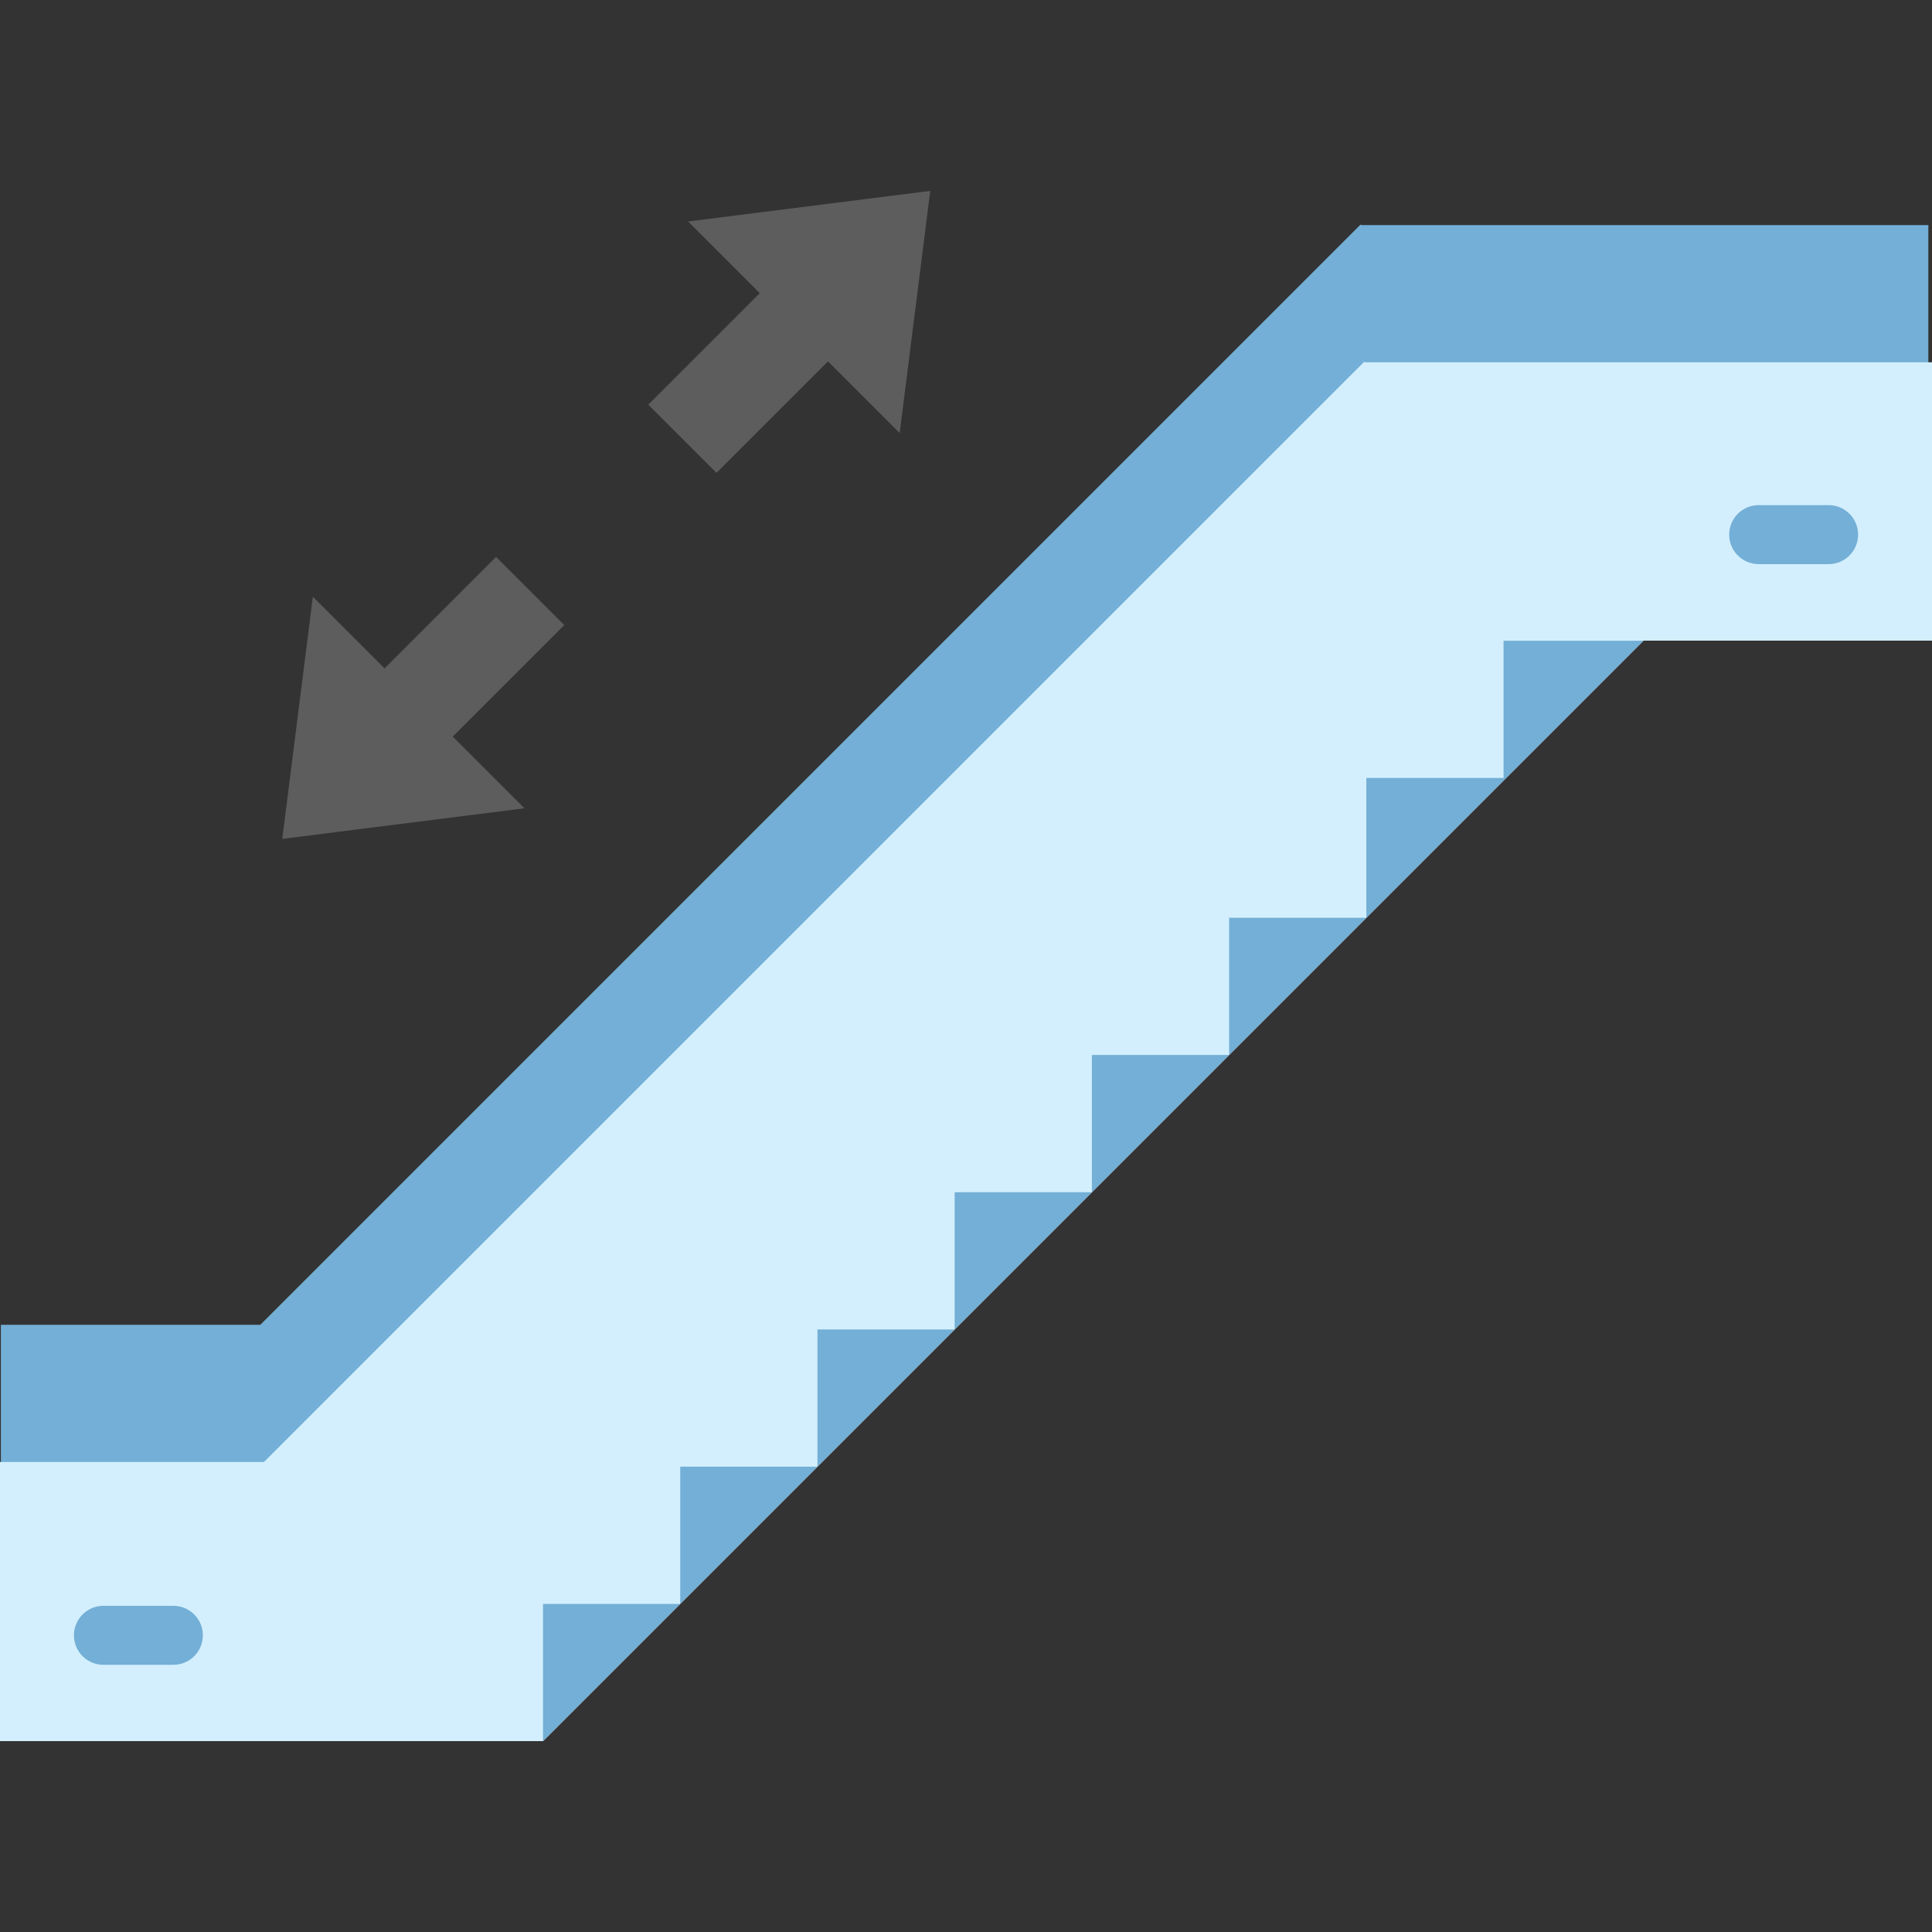 <?xml version="1.0" encoding="iso-8859-1"?>
<!-- Generator: Adobe Illustrator 19.0.0, SVG Export Plug-In . SVG Version: 6.00 Build 0)  -->
<svg version="1.1" id="Layer_1" xmlns="http://www.w3.org/2000/svg" xmlns:xlink="http://www.w3.org/1999/xlink" x="0px" y="0px"
	 viewBox="0 0 512 512" style="enable-background:new 0 0 512 512;" xml:space="preserve">
<rect x="0" y="0" width="512" height="512" fill="#333333" stroke="none"/>
<polygon style="fill:#73AFD6;" points="0.235,425.049 0.235,351.079 68.992,351.079 360.581,59.491 360.742,59.651 511.033,59.651 
	511.033,133.414 419.301,133.414 135.353,417.361 "/>
<polygon style="fill:#D3EFFD;" points="512,96.017 361.71,96.017 361.548,95.855 69.96,387.445 0,387.445 0,461.414 
	143.928,461.414 143.928,461.414 435.518,169.825 435.472,169.779 512,169.779 "/>
<g>
	<path style="fill:#73AFD6;" d="M45.947,441.192H27.413c-4.319,0-7.818-3.499-7.818-7.818c0-4.319,3.499-7.818,7.818-7.818h18.533
		c4.319,0,7.818,3.499,7.818,7.818C53.764,437.693,50.265,441.192,45.947,441.192z"/>
	<path style="fill:#73AFD6;" d="M484.6,149.501h-18.532c-4.319,0-7.818-3.499-7.818-7.818c0-4.319,3.499-7.818,7.818-7.818H484.6
		c4.319,0,7.818,3.499,7.818,7.818C492.419,146.001,488.918,149.501,484.6,149.501z"/>
	<polygon style="fill:#73AFD6;" points="435.518,169.803 398.46,169.803 398.46,206.168 362.094,206.168 362.094,242.534 
		362.094,243.222 325.73,243.222 325.73,279.586 289.364,279.586 289.364,315.952 252.998,315.952 252.998,352.318 216.633,352.318 
		216.633,388.683 180.267,388.683 180.267,425.049 143.902,425.049 143.902,461.414 	"/>
</g>
<g>
	<polygon style="fill:#5D5D5D;" points="246.53,50.586 182.35,58.695 201.349,77.695 171.8,107.244 189.872,125.317 219.421,95.767 
		238.421,114.766 	"/>
	<polygon style="fill:#5D5D5D;" points="74.803,222.313 138.983,214.204 119.984,195.205 149.534,165.655 131.461,147.584 
		101.912,177.133 82.912,158.133 	"/>
</g>
<g>
</g>
<g>
</g>
<g>
</g>
<g>
</g>
<g>
</g>
<g>
</g>
<g>
</g>
<g>
</g>
<g>
</g>
<g>
</g>
<g>
</g>
<g>
</g>
<g>
</g>
<g>
</g>
<g>
</g>
</svg>
